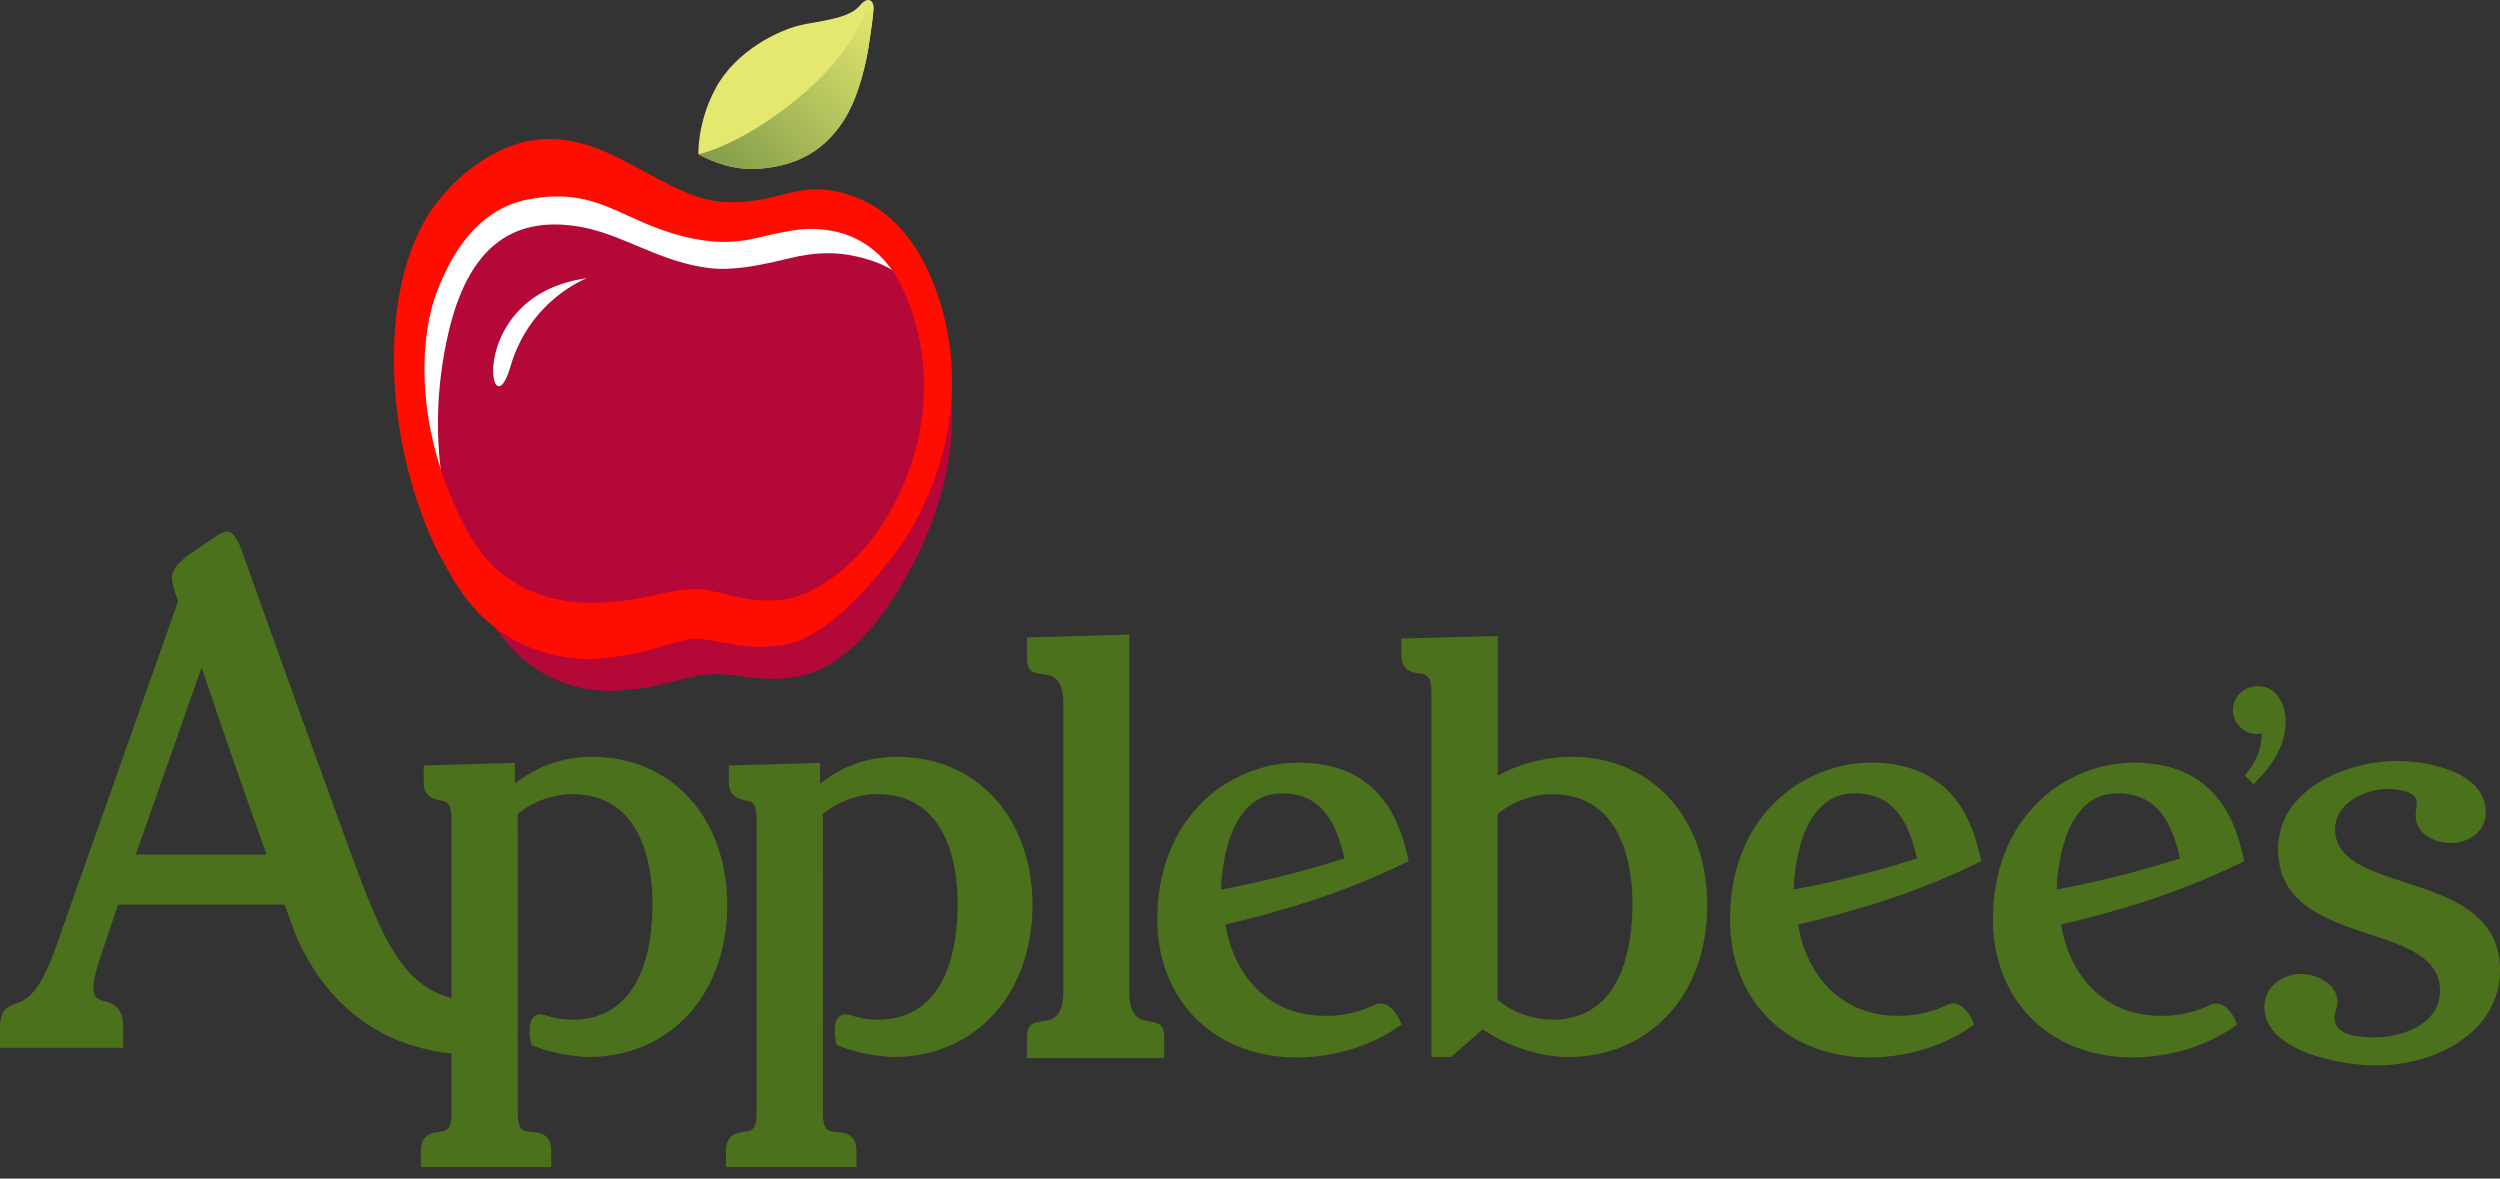 <svg width="70" height="33" viewBox="0 0 70 33" fill="none" xmlns="http://www.w3.org/2000/svg">
<rect x="0" y="0" width="70" height="33" fill="#333333" stroke="none"/>
<path d="M19.556 4.318C19.556 4.318 19.512 3.437 20.049 2.45C20.586 1.463 21.779 0.81 22.562 0.673C23.345 0.536 23.827 0.453 24.088 0.143C24.295 -0.103 24.465 -0.007 24.459 0.24C24.454 0.41 24.392 0.852 24.328 1.269C24.264 1.685 24.064 2.69 23.623 3.374C22.962 4.401 22.078 4.644 21.312 4.719C20.563 4.793 19.921 4.516 19.556 4.318Z" fill="#E4E86F"/>
<path d="M24.323 0.018C24.208 0.508 23.771 1.578 22.32 2.77C20.716 4.087 19.553 4.32 19.553 4.32C19.919 4.516 20.56 4.794 21.31 4.721C22.075 4.645 22.959 4.402 23.62 3.375C24.061 2.691 24.261 1.686 24.326 1.269C24.389 0.853 24.452 0.411 24.456 0.24C24.459 0.117 24.407 0.037 24.33 0.017L24.323 0.018Z" fill="url(#paint0_linear_3440_15681)"/>
<path d="M25.193 7.925C24.831 7.148 24.178 6.479 23.201 6.305C22.613 6.2 22.203 6.242 21.162 6.494C20.417 6.675 19.79 6.649 19.029 6.457C17.296 6.02 16.645 5.062 14.722 5.423C13.54 5.645 12.698 6.556 12.141 8.033C11.665 9.297 11.485 11.894 12.994 14.702C13.713 16.038 14.908 16.714 16.494 16.726C18.004 16.683 18.371 16.398 19.247 16.342C20.037 16.291 20.696 16.778 21.829 16.63C22.741 16.539 23.844 15.65 24.479 14.731C26.142 12.324 26.026 9.716 25.193 7.925Z" fill="white"/>
<path d="M22.596 18.88C21.45 19.193 20.693 18.827 19.874 18.884C18.965 18.949 18.627 19.295 17.061 19.345C15.416 19.331 14.174 18.363 13.43 16.823C11.863 13.585 12.21 10.784 12.563 9.29C13.08 7.097 14.214 5.988 16.261 6.354C17.452 6.568 18.46 7.331 19.842 7.504C20.527 7.589 21.267 7.435 22.132 7.225C22.799 7.063 23.4 7.043 23.994 7.183C24.939 7.405 25.567 7.798 26.054 8.845C26.995 10.869 26.965 13.579 25.121 16.579C24.468 17.642 23.561 18.617 22.596 18.88" fill="#B30838"/>
<path d="M26.075 7.785C25.477 6.364 24.514 5.524 23.246 5.331C22.41 5.205 21.922 5.515 21.089 5.621C20.532 5.691 20.024 5.684 19.506 5.501C18.186 5.034 17.165 4.104 15.795 3.916C14.068 3.678 12.624 5.049 12.039 5.938C10.659 8.036 10.676 12.082 12.194 15.322C12.194 15.322 12.536 15.975 12.731 16.289C13.333 17.257 14.369 18.358 16.438 18.459C17.949 18.415 18.754 17.958 19.356 17.894C19.938 17.831 20.717 18.255 21.951 18.058C23.497 17.811 25.27 15.204 25.27 15.204C26.572 13.235 27.194 10.449 26.075 7.785ZM21.914 16.786C20.781 16.934 20.122 16.449 19.332 16.499C18.456 16.555 18.089 16.839 16.579 16.883C14.993 16.871 13.797 16.195 13.079 14.86C11.569 12.051 11.75 9.454 12.226 8.19C12.783 6.714 13.624 5.802 14.807 5.58C16.73 5.219 17.381 6.177 19.114 6.614C19.875 6.806 20.503 6.832 21.246 6.651C22.288 6.399 22.698 6.357 23.286 6.462C24.263 6.637 24.916 7.305 25.278 8.082C26.111 9.873 26.227 12.481 24.564 14.888C23.929 15.806 22.826 16.696 21.914 16.786Z" fill="#FF0D00"/>
<path d="M16.437 7.789C16.437 7.789 14.841 8.373 14.289 10.273C13.719 12.239 12.998 8.258 16.437 7.789Z" fill="white"/>
<path d="M6.369 14.887C6.283 14.88 6.204 14.894 5.713 15.244L5.623 15.308C5.623 15.307 5.534 15.367 5.534 15.367C5.17 15.604 4.814 15.864 4.814 16.178C4.814 16.357 4.904 16.606 4.964 16.77L4.987 16.834L1.538 26.595C1.079 27.882 0.688 28.018 0.428 28.107C0.237 28.174 0 28.255 0 28.761V29.338H3.449V28.761C3.449 28.224 3.202 28.111 2.949 28.039C2.719 27.975 2.615 27.945 2.615 27.636C2.615 27.357 2.796 26.835 2.894 26.556L2.903 26.527L3.2 25.639L3.303 25.329H7.968L8.295 26.219C9.423 28.779 11.431 29.378 12.641 29.495V31.164C12.641 31.224 12.639 31.277 12.635 31.324C12.626 31.418 12.61 31.485 12.586 31.535C12.571 31.567 12.55 31.596 12.523 31.618C12.497 31.64 12.465 31.657 12.431 31.666C12.384 31.678 12.335 31.687 12.286 31.692C12.216 31.702 12.127 31.713 12.044 31.749C12.016 31.761 11.989 31.776 11.964 31.794C11.887 31.848 11.824 31.934 11.797 32.072C11.787 32.124 11.783 32.176 11.783 32.229V32.68H15.434V32.229C15.434 32.174 15.43 32.12 15.419 32.066C15.351 31.731 15.067 31.708 14.889 31.695C14.771 31.685 14.672 31.678 14.604 31.61C14.552 31.559 14.517 31.474 14.503 31.329C14.498 31.274 14.496 31.219 14.496 31.164V29.028L14.498 28.013L14.496 22.791C14.803 22.534 15.207 22.35 15.613 22.274C15.748 22.249 15.884 22.236 16.017 22.236C16.144 22.236 16.264 22.244 16.377 22.26C16.49 22.276 16.597 22.299 16.698 22.329C16.798 22.359 16.892 22.397 16.98 22.44C17.149 22.522 17.305 22.63 17.441 22.761C17.507 22.824 17.567 22.891 17.623 22.962C17.848 23.245 17.996 23.584 18.093 23.925C18.14 24.092 18.177 24.261 18.204 24.431C18.23 24.596 18.246 24.756 18.257 24.902C18.287 25.376 18.266 25.851 18.194 26.32C18.179 26.41 18.162 26.502 18.143 26.592C18.085 26.865 17.997 27.13 17.879 27.381C17.68 27.795 17.385 28.15 16.953 28.357C16.866 28.399 16.774 28.434 16.676 28.463C16.462 28.525 16.24 28.555 16.017 28.552C15.761 28.551 15.508 28.507 15.267 28.423C15.234 28.414 15.201 28.408 15.168 28.405C15.139 28.402 15.11 28.403 15.081 28.408C15.042 28.413 15.005 28.427 14.972 28.449C14.94 28.471 14.913 28.501 14.895 28.536C14.88 28.561 14.868 28.588 14.86 28.616C14.823 28.732 14.824 28.881 14.839 29.027C14.847 29.101 14.859 29.173 14.872 29.241L14.875 29.254L14.888 29.26C15.123 29.358 15.364 29.434 15.622 29.489C15.751 29.517 15.883 29.54 16.022 29.558C16.16 29.575 16.303 29.588 16.453 29.596C16.855 29.596 17.238 29.544 17.596 29.442C17.715 29.408 17.832 29.368 17.947 29.323C18.404 29.142 18.819 28.869 19.165 28.521C19.552 28.135 19.851 27.66 20.053 27.122C20.105 26.988 20.149 26.849 20.187 26.708C20.264 26.424 20.317 26.126 20.343 25.817C20.369 25.511 20.369 25.203 20.344 24.896C20.322 24.612 20.275 24.33 20.204 24.054C20.065 23.519 19.84 23.043 19.542 22.639C19.468 22.539 19.388 22.443 19.304 22.351C18.97 21.984 18.562 21.692 18.107 21.495C17.877 21.396 17.633 21.32 17.377 21.269C17.249 21.243 17.117 21.224 16.983 21.211C16.849 21.198 16.713 21.191 16.573 21.191C16.446 21.191 16.325 21.197 16.209 21.208C15.713 21.256 15.235 21.414 14.81 21.672C14.665 21.759 14.535 21.85 14.417 21.938V21.36L11.863 21.433V21.912C11.863 21.962 11.867 22.007 11.875 22.047C11.891 22.127 11.923 22.188 11.962 22.235C12.022 22.306 12.101 22.346 12.177 22.371C12.228 22.388 12.277 22.398 12.32 22.407L12.387 22.421C12.444 22.435 12.507 22.451 12.556 22.521C12.57 22.541 12.582 22.562 12.591 22.584C12.601 22.609 12.61 22.638 12.617 22.672C12.633 22.741 12.641 22.829 12.641 22.944V27.947C11.059 27.517 10.558 25.896 9.439 22.833L8.363 19.867L6.741 15.34C6.714 15.266 6.572 14.902 6.368 14.886L6.369 14.887ZM31.619 17.77L28.758 17.847V18.433C28.758 19.297 29.775 18.356 29.775 19.719V27.754C29.775 29.116 28.758 28.176 28.758 29.04V29.626H32.599V29.04C32.599 28.195 31.619 29.098 31.619 27.754V17.769L31.619 17.77ZM41.936 17.807L39.238 17.879V18.326C39.238 18.785 39.545 18.828 39.729 18.854C39.94 18.884 40.081 18.905 40.081 19.39V29.596H40.624C40.624 29.596 41.489 28.847 41.518 28.823C42.22 29.3 43.131 29.596 43.902 29.596C46.199 29.596 47.802 27.848 47.802 25.345C47.802 22.899 46.244 21.191 44.013 21.191C43.288 21.19 42.573 21.372 41.936 21.718V17.807ZM5.645 18.695L5.662 18.744C6.248 20.477 6.848 22.205 7.462 23.928H3.801L5.644 18.695H5.645ZM63.217 19.211C62.826 19.211 62.521 19.509 62.521 19.887C62.521 20.249 62.826 20.553 63.189 20.553L63.33 20.538C63.329 20.879 63.21 21.292 62.903 21.649L62.853 21.709L63.1 21.957L63.16 21.896C63.717 21.339 63.999 20.771 63.999 20.208C63.999 19.727 63.754 19.211 63.217 19.211ZM25.119 21.191C24.611 21.191 24.19 21.289 23.836 21.432C23.67 21.5 23.509 21.58 23.355 21.672C23.21 21.759 23.08 21.85 22.962 21.939V21.361L20.408 21.434V21.913C20.408 22.013 20.426 22.091 20.455 22.154C20.482 22.21 20.522 22.259 20.572 22.296C20.666 22.366 20.78 22.39 20.865 22.407L20.933 22.421C20.961 22.428 20.991 22.436 21.02 22.451C21.078 22.479 21.133 22.536 21.163 22.673C21.178 22.741 21.186 22.83 21.186 22.945V31.163C21.186 31.525 21.107 31.626 20.977 31.666C20.934 31.678 20.885 31.685 20.831 31.692C20.713 31.708 20.546 31.73 20.437 31.859C20.388 31.921 20.355 31.994 20.342 32.072C20.332 32.124 20.328 32.176 20.328 32.229V32.679H23.979V32.229C23.979 32.168 23.974 32.113 23.964 32.066C23.95 31.985 23.914 31.91 23.861 31.848C23.815 31.799 23.759 31.762 23.696 31.741C23.606 31.708 23.511 31.7 23.434 31.695C23.38 31.692 23.326 31.685 23.273 31.674C23.177 31.651 23.106 31.599 23.07 31.455C23.059 31.414 23.052 31.372 23.048 31.329C23.043 31.274 23.041 31.219 23.041 31.163V29.028L23.043 28.012L23.041 22.79C23.2 22.659 23.375 22.549 23.563 22.464C23.69 22.406 23.821 22.358 23.956 22.321C24.089 22.284 24.225 22.259 24.362 22.245C24.429 22.239 24.496 22.236 24.562 22.236C24.689 22.236 24.809 22.244 24.923 22.26C25.036 22.276 25.143 22.299 25.243 22.329C25.522 22.411 25.776 22.559 25.986 22.761C26.052 22.824 26.112 22.891 26.168 22.962C26.224 23.033 26.276 23.107 26.323 23.184C26.37 23.26 26.412 23.34 26.451 23.422C26.76 24.072 26.815 24.837 26.815 25.298C26.815 25.45 26.81 25.615 26.799 25.787C26.787 25.96 26.767 26.138 26.738 26.32C26.71 26.503 26.671 26.684 26.619 26.862C26.568 27.04 26.503 27.214 26.424 27.381C26.384 27.464 26.34 27.545 26.292 27.622C26.244 27.699 26.193 27.773 26.137 27.844C26.08 27.914 26.019 27.981 25.953 28.043C25.887 28.105 25.816 28.163 25.741 28.215C25.514 28.373 25.24 28.484 24.911 28.529C24.796 28.545 24.679 28.553 24.562 28.552C24.457 28.552 24.349 28.544 24.239 28.528C24.127 28.51 24.016 28.485 23.908 28.453L23.89 28.447C23.864 28.439 23.837 28.431 23.811 28.422C23.779 28.414 23.746 28.408 23.713 28.405C23.62 28.397 23.546 28.42 23.489 28.472C23.451 28.508 23.423 28.558 23.405 28.615C23.386 28.678 23.376 28.744 23.375 28.809C23.37 28.95 23.39 29.106 23.417 29.241L23.419 29.254L23.432 29.259C23.784 29.407 24.153 29.504 24.568 29.558C24.706 29.575 24.849 29.588 24.998 29.596C25.132 29.596 25.264 29.59 25.393 29.579C26.3 29.498 27.095 29.137 27.711 28.521C28.003 28.226 28.246 27.886 28.429 27.513C28.492 27.387 28.548 27.256 28.599 27.122C28.802 26.584 28.908 25.983 28.908 25.345C28.908 24.887 28.853 24.454 28.75 24.054C28.682 23.794 28.592 23.541 28.479 23.297C28.202 22.706 27.799 22.218 27.299 21.86C27.097 21.716 26.881 21.593 26.653 21.495C26.418 21.394 26.174 21.318 25.923 21.268C25.658 21.216 25.389 21.19 25.119 21.19V21.191ZM67.117 21.308C65.734 21.308 63.786 22.074 63.786 23.775C63.786 25.314 65.138 25.759 66.331 26.152C67.354 26.488 68.32 26.807 68.32 27.745C68.32 28.701 67.223 29.047 66.486 29.047C65.733 29.047 65.367 28.866 65.367 28.492C65.367 28.433 65.386 28.359 65.406 28.288C65.427 28.212 65.45 28.133 65.45 28.061C65.45 27.544 64.855 27.27 64.426 27.27C63.924 27.27 63.403 27.615 63.403 28.194C63.403 29.431 65.515 29.831 66.536 29.831C68.215 29.831 70 28.896 70 27.164C70 25.57 68.585 25.11 67.337 24.704C66.289 24.362 65.382 24.068 65.382 23.211C65.382 22.481 66.236 22.092 66.851 22.092C67.098 22.092 67.672 22.13 67.672 22.481L67.637 22.83C67.637 23.332 68.14 23.604 68.612 23.604C69.103 23.604 69.601 23.309 69.601 22.746C69.601 21.609 67.977 21.308 67.117 21.308ZM36.362 21.355C36.235 21.355 36.109 21.361 35.984 21.373C35.483 21.424 34.997 21.573 34.553 21.812C34.218 21.989 33.912 22.216 33.644 22.484C33.34 22.788 33.087 23.139 32.896 23.523C32.831 23.652 32.773 23.786 32.72 23.923C32.616 24.197 32.537 24.488 32.484 24.793C32.458 24.945 32.438 25.101 32.425 25.26C32.412 25.422 32.405 25.585 32.405 25.747C32.405 26.032 32.43 26.305 32.478 26.566C32.527 26.827 32.599 27.075 32.692 27.309C32.739 27.427 32.791 27.54 32.848 27.65C33.129 28.194 33.549 28.655 34.065 28.986C34.168 29.052 34.276 29.114 34.387 29.17C34.942 29.453 35.594 29.608 36.313 29.608C37.034 29.608 37.747 29.457 38.407 29.167C38.658 29.055 38.856 28.942 38.994 28.855C39.072 28.807 39.149 28.754 39.222 28.698L39.243 28.682L39.233 28.658C39.199 28.573 39.052 28.239 38.81 28.131C38.724 28.092 38.627 28.087 38.537 28.116C38.423 28.172 38.308 28.22 38.192 28.261C37.849 28.384 37.487 28.445 37.122 28.444C36.896 28.445 36.67 28.422 36.449 28.374C36.253 28.331 36.062 28.266 35.881 28.18C35.715 28.101 35.558 28.003 35.413 27.889C35.277 27.781 35.151 27.66 35.038 27.527C34.828 27.277 34.658 26.996 34.535 26.693C34.428 26.434 34.354 26.163 34.315 25.886C35.08 25.709 35.837 25.5 36.586 25.262C37.035 25.119 37.478 24.961 37.917 24.789C38.148 24.698 38.377 24.602 38.605 24.502C38.838 24.4 39.069 24.293 39.298 24.18C39.298 24.181 39.338 24.162 39.338 24.162L39.443 24.11L39.406 23.953C39.374 23.817 39.338 23.682 39.298 23.549C39.215 23.273 39.105 22.989 38.948 22.717C38.818 22.488 38.654 22.279 38.464 22.096C38.39 22.026 38.313 21.96 38.231 21.9C37.979 21.715 37.696 21.577 37.395 21.491C37.187 21.431 36.965 21.39 36.728 21.37C36.606 21.359 36.484 21.354 36.362 21.355ZM52.395 21.355C52.144 21.354 51.893 21.38 51.646 21.43C50.901 21.582 50.217 21.948 49.678 22.484H49.678C49.271 22.893 48.957 23.383 48.755 23.923C48.594 24.353 48.495 24.803 48.46 25.26C48.446 25.422 48.439 25.585 48.44 25.747C48.44 25.89 48.446 26.029 48.458 26.166C48.483 26.438 48.532 26.7 48.603 26.948C48.674 27.196 48.768 27.43 48.882 27.65C49.107 28.084 49.42 28.466 49.802 28.772C49.992 28.924 50.199 29.057 50.421 29.17C50.649 29.285 50.887 29.377 51.132 29.446C51.383 29.517 51.647 29.565 51.923 29.59C52.062 29.602 52.203 29.608 52.347 29.608C52.746 29.607 53.144 29.561 53.533 29.47C53.845 29.397 54.149 29.296 54.441 29.166C54.567 29.111 54.679 29.055 54.777 29.002C55.072 28.843 55.239 28.711 55.257 28.698L55.276 28.682L55.267 28.658C55.246 28.607 55.222 28.556 55.196 28.508C55.124 28.375 55.006 28.203 54.844 28.131C54.758 28.092 54.661 28.087 54.571 28.116C54.457 28.172 54.342 28.22 54.227 28.261C53.883 28.383 53.521 28.445 53.156 28.444C52.93 28.445 52.704 28.421 52.483 28.373C52.018 28.274 51.59 28.046 51.249 27.715C51.068 27.538 50.911 27.338 50.782 27.12C50.626 26.855 50.507 26.57 50.428 26.273C50.393 26.146 50.367 26.017 50.35 25.887C51.115 25.709 51.872 25.501 52.62 25.263C53.069 25.119 53.513 24.96 53.952 24.789C54.434 24.6 54.908 24.39 55.372 24.162L55.477 24.11L55.441 23.953C55.361 23.627 55.26 23.27 55.092 22.924C55.024 22.782 54.945 22.646 54.856 22.516C54.81 22.449 54.761 22.385 54.709 22.322C54.378 21.921 53.95 21.643 53.429 21.491C53.323 21.46 53.215 21.435 53.106 21.415C52.992 21.395 52.877 21.379 52.762 21.37C52.64 21.359 52.518 21.354 52.395 21.355ZM59.76 21.355C59.382 21.354 59.006 21.411 58.645 21.523C58.284 21.633 57.941 21.796 57.627 22.005C57.417 22.144 57.221 22.305 57.042 22.484C56.738 22.788 56.485 23.139 56.294 23.523C56.162 23.787 56.058 24.062 55.981 24.347C55.901 24.646 55.848 24.952 55.822 25.26C55.809 25.422 55.802 25.585 55.802 25.747C55.802 26.174 55.859 26.576 55.966 26.948C56.002 27.072 56.043 27.192 56.09 27.309C56.182 27.54 56.297 27.76 56.433 27.968C56.701 28.375 57.052 28.722 57.463 28.986C57.566 29.052 57.674 29.114 57.785 29.17C58.118 29.34 58.486 29.463 58.882 29.535C59.155 29.585 59.432 29.609 59.71 29.608C60.281 29.608 60.848 29.514 61.389 29.33C61.692 29.226 61.945 29.108 62.141 29.002C62.436 28.843 62.603 28.711 62.62 28.698L62.64 28.682L62.631 28.658C62.591 28.559 62.399 28.12 62.08 28.099C62.031 28.095 61.982 28.102 61.935 28.116C61.82 28.172 61.706 28.22 61.59 28.261C61.247 28.384 60.885 28.445 60.52 28.444C60.033 28.444 59.623 28.345 59.279 28.18C59.113 28.101 58.956 28.003 58.811 27.889C58.461 27.614 58.207 27.263 58.03 26.907C57.871 26.586 57.764 26.241 57.713 25.886C58.028 25.812 58.382 25.725 58.763 25.623C59.173 25.513 59.58 25.393 59.984 25.263C60.669 25.044 61.344 24.79 62.004 24.502C62.251 24.394 62.495 24.281 62.737 24.162L62.841 24.11L62.804 23.953C62.709 23.561 62.582 23.125 62.347 22.717C62.266 22.578 62.175 22.446 62.072 22.322C62.007 22.242 61.937 22.167 61.862 22.096C61.493 21.744 61.026 21.516 60.47 21.415C60.236 21.373 59.998 21.353 59.76 21.354V21.355ZM35.892 22.214C35.964 22.214 36.033 22.217 36.1 22.224C36.224 22.236 36.346 22.262 36.464 22.301C36.622 22.353 36.769 22.434 36.897 22.54C36.979 22.608 37.052 22.684 37.118 22.768C37.384 23.105 37.532 23.561 37.644 24.035C37.082 24.216 36.515 24.378 35.943 24.521C35.647 24.596 35.349 24.667 35.054 24.732C34.767 24.796 34.478 24.854 34.188 24.908C34.19 24.857 34.193 24.776 34.2 24.674C34.208 24.572 34.221 24.449 34.24 24.314C34.268 24.11 34.313 23.876 34.382 23.641C34.405 23.563 34.43 23.485 34.459 23.407C34.488 23.329 34.52 23.252 34.555 23.177C34.589 23.102 34.628 23.028 34.669 22.958C34.712 22.887 34.757 22.82 34.807 22.756C34.856 22.692 34.91 22.632 34.968 22.577C35.026 22.522 35.089 22.472 35.156 22.427C35.223 22.383 35.294 22.344 35.371 22.312C35.536 22.246 35.713 22.212 35.891 22.214H35.892ZM51.926 22.214C51.998 22.214 52.068 22.217 52.134 22.224C52.4 22.25 52.618 22.329 52.8 22.445C53.301 22.767 53.524 23.383 53.677 24.035C53.116 24.216 52.549 24.378 51.977 24.521C51.682 24.596 51.385 24.666 51.088 24.732C50.794 24.797 50.503 24.856 50.223 24.908C50.233 24.56 50.278 24.214 50.355 23.875C50.39 23.716 50.436 23.559 50.493 23.406C50.522 23.329 50.553 23.252 50.588 23.177C50.658 23.027 50.742 22.883 50.841 22.756C50.941 22.628 51.056 22.516 51.19 22.427C51.324 22.339 51.476 22.273 51.65 22.24C51.741 22.222 51.833 22.214 51.926 22.214ZM59.29 22.214C59.424 22.214 59.557 22.227 59.688 22.253C59.87 22.292 60.027 22.358 60.164 22.445C60.255 22.504 60.337 22.572 60.411 22.648C60.522 22.762 60.615 22.895 60.694 23.041C60.853 23.334 60.958 23.68 61.042 24.035C60.48 24.216 59.913 24.378 59.342 24.521C59.046 24.596 58.747 24.667 58.452 24.732C58.165 24.796 57.876 24.854 57.587 24.908C57.597 24.561 57.641 24.214 57.719 23.875C57.755 23.716 57.801 23.56 57.857 23.407C57.886 23.329 57.917 23.252 57.953 23.177C58.022 23.027 58.106 22.883 58.205 22.756C58.255 22.692 58.309 22.632 58.367 22.577C58.425 22.522 58.487 22.472 58.554 22.427C58.755 22.294 58.997 22.214 59.29 22.214ZM43.455 22.235C45.488 22.235 45.709 24.377 45.709 25.298C45.709 26.514 45.416 28.552 43.455 28.552C42.925 28.552 42.344 28.34 41.934 27.997V22.79C42.343 22.448 42.925 22.235 43.455 22.235Z" fill="#4B711D"/>
<defs>
<linearGradient id="paint0_linear_3440_15681" x1="14.605" y1="-9.333" x2="7.667" y2="-2.074" gradientUnits="userSpaceOnUse">
<stop stop-color="#E4E86F"/>
<stop offset="1" stop-color="#4C7235"/>
</linearGradient>
</defs>
</svg>
